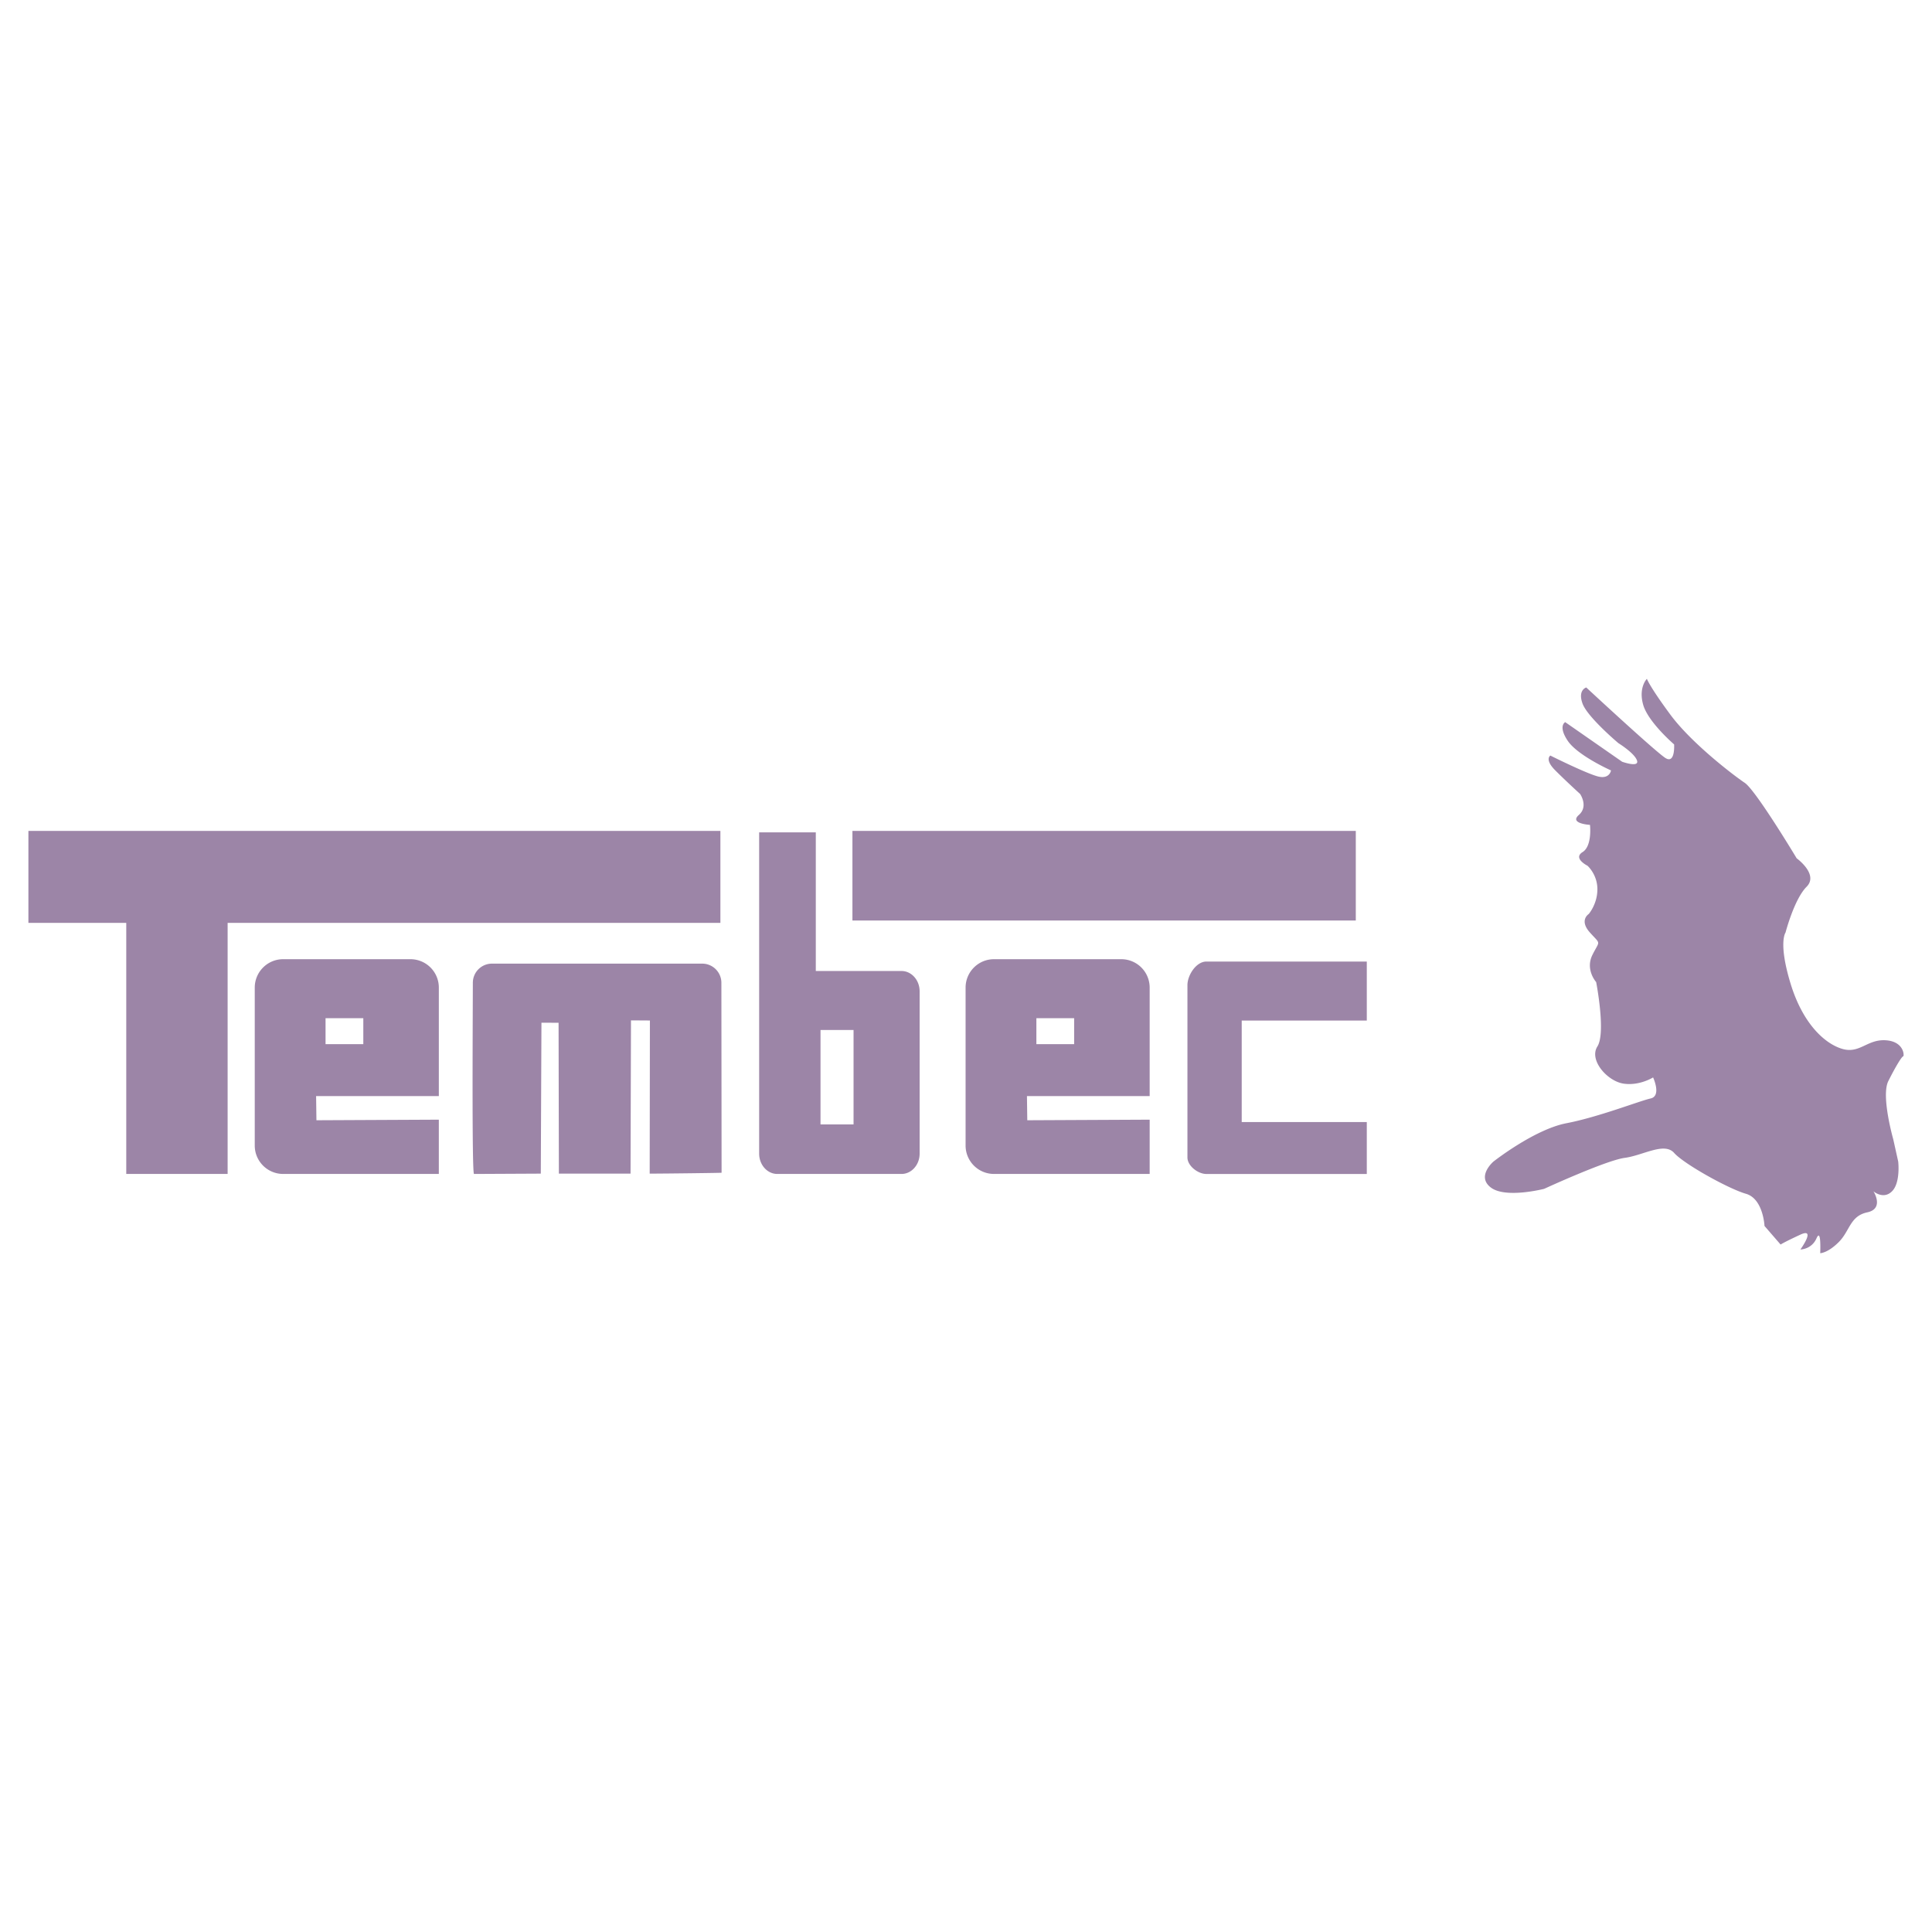 <svg xmlns="http://www.w3.org/2000/svg" width="2500" height="2500" viewBox="0 0 192.756 192.756"><g fill-rule="evenodd" clip-rule="evenodd"><path fill="#fff" d="M0 0h192.756v192.756H0V0z"/><path d="M85.047 82.9h50.221v8.939H85.047V82.9zm-82.213 0h69.04v9.174H22.711v25.052H12.597V92.074H2.834V82.9zm46.248 13.242h20.983c1.049 0 1.906.858 1.908 1.905l.02 18.957c0 .019-5.692.089-7.173.089l.021-15.278-1.888-.012-.043 15.29h-7.15l-.03-15.052-1.709-.003-.065 15.055-6.663.033c-.226.001-.117-16.739-.117-19.079a1.908 1.908 0 0 1 1.906-1.905zm32.781 6.622h3.296v9.418h-3.296v-9.418zm-.471-5.887h8.556c.993 0 1.804.911 1.804 2.024v16.2c0 1.113-.812 2.024-1.804 2.024H77.545c-.992 0-1.804-.911-1.804-2.024V83.043h5.651v13.834zm22.008 4.709h3.768v2.59H103.4v-2.59zm-4.238-5.887h12.715a2.833 2.833 0 0 1 2.826 2.825v10.832h-12.244l.033 2.412 12.211-.058v5.415H99.162a2.834 2.834 0 0 1-2.825-2.825V98.524a2.834 2.834 0 0 1 2.825-2.825zm21.192.236h16.012v5.887h-12.479v10.125h12.479v5.18h-16.012c-.834 0-1.883-.813-1.883-1.647V98.289c0-1.004.879-2.354 1.883-2.354zm-87.874 5.651h3.768v2.59H32.48v-2.59zm-4.238-5.887h12.715a2.834 2.834 0 0 1 2.826 2.825v10.832H31.538l.033 2.412 12.211-.058v5.415h-15.54a2.833 2.833 0 0 1-2.825-2.825V98.524a2.834 2.834 0 0 1 2.825-2.825zm149.901-2.656s.865-3.334 2.1-4.57c1.236-1.235-.988-2.84-.988-2.84s-4.074-6.792-5.186-7.534-5.311-3.952-7.41-6.792-2.348-3.582-2.348-3.582-.863.864-.369 2.593 3.086 3.952 3.086 3.952.125 1.976-.863 1.359c-.988-.618-7.904-7.04-7.904-7.04s-.865.247-.371 1.606c.494 1.358 3.582 3.952 3.582 3.952s1.605.988 1.852 1.729c.248.741-1.48.124-1.48.124l-5.682-3.952s-.74.371.246 1.853c.988 1.482 4.322 2.964 4.322 2.964s-.123.865-1.234.618-4.816-2.1-4.816-2.1-.617.37.494 1.482c1.111 1.111 2.471 2.346 2.471 2.346s.863 1.235-.125 2.1c-.986.864 1.113.988 1.113.988s.246 2.1-.742 2.717c-.988.618.494 1.359.494 1.359s.988.864.988 2.346c0 1.482-.865 2.47-.865 2.47s-.988.618.125 1.853c1.111 1.235.986.741.246 2.223s.371 2.717.371 2.717.988 5.063.123 6.422.988 3.458 2.594 3.705 2.963-.617 2.963-.617.865 1.853-.246 2.1-5.188 1.853-8.398 2.47-7.287 3.829-7.287 3.829-1.729 1.481-.246 2.594c1.482 1.111 5.311.123 5.311.123s6.176-2.841 8.027-3.088c1.854-.247 3.953-1.605 4.939-.494.988 1.112 5.436 3.582 7.164 4.076s1.852 3.211 1.852 3.211l1.605 1.853s.371-.247 1.977-.988c1.605-.74 0 1.482 0 1.482s1.111 0 1.605-1.111.371 1.481.371 1.481.74 0 1.852-1.111 1.111-2.594 2.842-2.964c1.729-.371.617-2.1.617-2.1s.988.864 1.852 0c.865-.864.619-2.964.619-2.964l-.494-2.224s-1.236-4.322-.494-5.805c.74-1.481 1.357-2.47 1.48-2.47.125 0 .125-1.482-1.729-1.605-1.852-.123-2.594 1.358-4.322.864s-3.951-2.47-5.188-6.545c-1.237-4.077-.496-5.065-.496-5.065z" fill="#9c85a7"/></g></svg>
